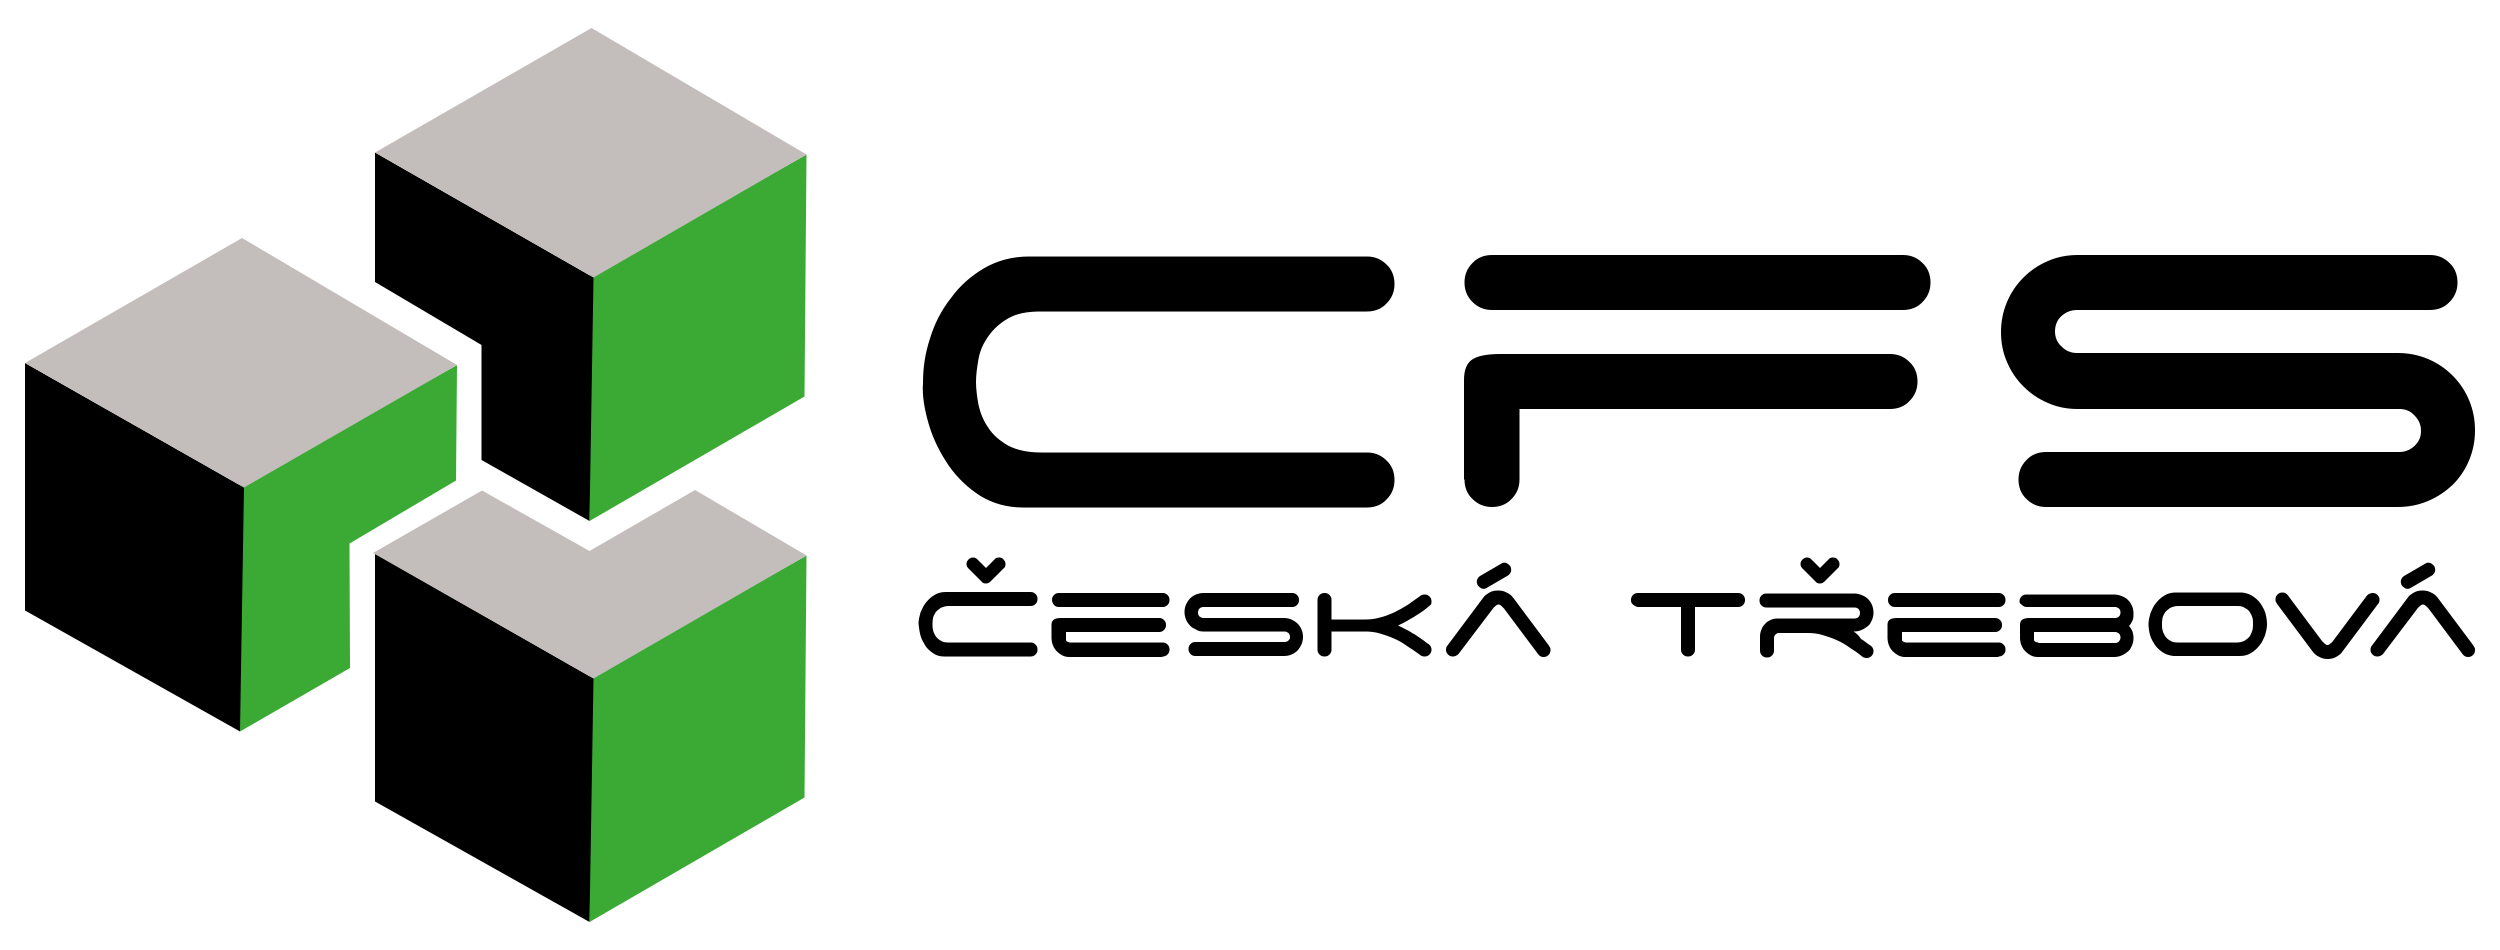 <?xml version="1.0" encoding="utf-8"?>
<!-- Generator: Adobe Illustrator 24.2.3, SVG Export Plug-In . SVG Version: 6.00 Build 0)  -->
<svg version="1.1" id="Vrstva_1" xmlns="http://www.w3.org/2000/svg" xmlns:xlink="http://www.w3.org/1999/xlink" x="0px" y="0px"
	 viewBox="0 0 500 190" style="enable-background:new 0 0 500 190;" xml:space="preserve">
<style type="text/css">
	.st0{fill:#3AAA35;}
	.st1{fill:#C3BDBB;}
</style>
<g>
	<polygon class="st0" points="117.9,135.3 117.9,184.4 160.9,159.5 161.3,111.1 	"/>
	<polygon points="75,160.3 117.9,184.4 118.7,135.7 75,110.7 	"/>
	<polygon class="st1" points="96.4,98.1 74.6,110.6 118.7,135.7 161.3,111.1 139,98 117.9,110.2 	"/>
	<polygon class="st0" points="161.3,30.9 117.9,55.1 117.9,104.2 160.9,79.3 	"/>
	<polygon points="118.7,55.5 75,30.5 75,56.4 96.3,69 96.3,92 117.9,104.2 	"/>
	<polygon class="st1" points="118.3,5.6 75,30.5 118.7,55.5 161.3,30.9 	"/>
	<polygon class="st0" points="70,133.6 48,146.3 48,97.1 91.4,73 91.2,96.1 69.9,108.7 	"/>
	<polygon points="5,122.1 48,146.3 48.8,97.5 5,72.6 	"/>
	<polygon class="st1" points="5,72.6 48.8,97.5 91.4,73 48.4,47.6 	"/>
	<path d="M415.5,81.8h64.4c1.2,0,2.2,0.4,3,1.3c0.9,0.9,1.3,1.9,1.3,3.1c0,1.2-0.4,2.1-1.3,3c-0.9,0.8-1.9,1.2-3,1.2h-70.7
		c-1.5,0-2.9,0.5-3.9,1.6c-1.1,1.1-1.6,2.4-1.6,3.9c0,1.5,0.5,2.9,1.6,3.9c1.1,1.1,2.4,1.6,3.9,1.6h70.3c2.2,0,4.2-0.4,6.1-1.2
		c1.9-0.8,3.5-1.9,4.9-3.2c1.4-1.4,2.5-3,3.3-4.9c0.8-1.9,1.2-3.9,1.2-6c0-2.2-0.4-4.2-1.2-6.1c-0.8-1.9-1.9-3.5-3.3-4.9
		c-1.4-1.4-3-2.5-4.9-3.3c-1.9-0.8-3.9-1.2-6.1-1.2h-64.1c-1.2,0-2.2-0.4-3.1-1.3c-0.9-0.8-1.3-1.9-1.3-3c0-1.2,0.4-2.3,1.3-3.1
		c0.9-0.8,1.9-1.2,3.1-1.2h70.6c1.5,0,2.9-0.5,3.9-1.6c1.1-1.1,1.6-2.4,1.6-3.9c0-1.5-0.5-2.9-1.6-3.9c-1.1-1.1-2.4-1.6-3.9-1.6
		h-70.4c-2.2,0-4.2,0.4-6,1.2c-1.9,0.8-3.5,1.9-4.9,3.3c-1.4,1.4-2.5,3-3.3,4.9c-0.8,1.9-1.2,3.9-1.2,6c0,2.2,0.4,4.2,1.2,6
		c0.8,1.9,1.9,3.5,3.3,4.9c1.4,1.4,3,2.5,4.9,3.3C411.4,81.4,413.4,81.8,415.5,81.8 M292.9,95.9c0,1.5,0.5,2.9,1.6,3.9
		c1.1,1.1,2.4,1.6,3.9,1.6c1.5,0,2.9-0.5,3.9-1.6c1.1-1.1,1.6-2.4,1.6-3.9V81.8h74.1c1.5,0,2.9-0.5,3.9-1.6c1.1-1.1,1.6-2.4,1.6-3.9
		c0-1.5-0.5-2.9-1.6-3.9c-1.1-1.1-2.4-1.6-3.9-1.6h-77.8c-2.6,0-4.4,0.3-5.6,1c-1.2,0.7-1.8,2.1-1.8,4.2V95.9z M294.5,60.4
		c1.1,1.1,2.4,1.6,3.9,1.6h82.2c1.5,0,2.9-0.5,3.9-1.6c1.1-1.1,1.6-2.4,1.6-3.9c0-1.5-0.5-2.9-1.6-3.9c-1.1-1.1-2.4-1.6-3.9-1.6
		h-82.2c-1.5,0-2.9,0.5-3.9,1.6c-1.1,1.1-1.6,2.4-1.6,3.9C292.9,58,293.4,59.3,294.5,60.4 M185.8,85c0.9,3,2.3,5.7,4,8.2
		c1.7,2.4,3.8,4.4,6.3,6c2.5,1.5,5.3,2.3,8.5,2.3h68.8c1.5,0,2.9-0.5,3.9-1.6c1.1-1.1,1.6-2.4,1.6-3.9c0-1.5-0.5-2.9-1.6-3.9
		c-1.1-1.1-2.4-1.6-3.9-1.6h-65.2c-2.7,0-4.9-0.5-6.6-1.4c-1.7-1-3-2.1-3.9-3.5c-1-1.4-1.6-2.9-2-4.6c-0.3-1.7-0.5-3.2-0.5-4.6
		c0-1.4,0.2-2.9,0.5-4.6c0.3-1.7,1-3.2,2-4.6c1-1.4,2.3-2.6,3.9-3.5c1.7-1,3.8-1.4,6.6-1.4h65.2c1.5,0,2.9-0.5,3.9-1.6
		c1.1-1.1,1.6-2.4,1.6-3.9c0-1.5-0.5-2.9-1.6-3.9c-1.1-1.1-2.4-1.6-3.9-1.6h-67.6c-3.3,0-6.3,0.8-8.9,2.3c-2.6,1.5-4.9,3.5-6.7,6
		c-1.9,2.4-3.3,5.1-4.2,8.1c-1,3-1.4,5.9-1.4,8.9C184.4,79.1,184.9,82,185.8,85"/>
	<path d="M193.7,111.9c0.3-0.3,0.6-0.4,0.9-0.4c0.4,0,0.6,0.1,0.9,0.4l1.7,1.7l1.7-1.7c0.2-0.3,0.5-0.4,0.9-0.4
		c0.4,0,0.7,0.1,0.9,0.4c0.3,0.3,0.4,0.6,0.4,0.9c0,0.4-0.1,0.7-0.4,0.9l-2.5,2.5l-0.1,0.1c-0.2,0.2-0.5,0.4-0.9,0.4
		c-0.4,0-0.7-0.1-0.9-0.4l-0.1-0.1l-2.5-2.5c-0.3-0.3-0.4-0.6-0.4-0.9C193.3,112.5,193.4,112.2,193.7,111.9"/>
	<path d="M360.5,111.9c0.3-0.3,0.6-0.4,0.9-0.4c0.4,0,0.6,0.1,0.9,0.4l1.7,1.7l1.7-1.7c0.2-0.3,0.5-0.4,0.9-0.4
		c0.4,0,0.7,0.1,0.9,0.4c0.3,0.3,0.4,0.6,0.4,0.9c0,0.4-0.1,0.7-0.4,0.9l-2.5,2.5l-0.1,0.1c-0.2,0.2-0.5,0.4-0.9,0.4
		c-0.4,0-0.7-0.1-0.9-0.4l-0.1-0.1l-2.5-2.5c-0.3-0.3-0.4-0.6-0.4-0.9C360.1,112.5,360.2,112.2,360.5,111.9"/>
	<path d="M480.8,115.2c-0.3,0.2-0.5,0.5-0.6,0.8c-0.1,0.4,0,0.7,0.1,1c0.2,0.3,0.5,0.5,0.8,0.7c0.4,0.1,0.7,0.1,1-0.1l4.3-2.5
		c0.3-0.2,0.5-0.5,0.6-0.8c0.1-0.4,0-0.7-0.1-1c-0.2-0.3-0.5-0.5-0.8-0.7c-0.4-0.1-0.7-0.1-1,0.1L480.8,115.2z M483.5,121.7
		c0.1-0.2,0.3-0.3,0.5-0.5c0.2-0.2,0.4-0.3,0.6-0.3c0.2,0,0.4,0.1,0.6,0.3c0.2,0.2,0.4,0.4,0.5,0.5l6.8,9.1c0.3,0.4,0.6,0.6,1.1,0.6
		c0.4,0,0.7-0.1,1-0.4c0.3-0.3,0.4-0.6,0.4-1c0-0.2,0-0.4-0.1-0.5c-0.1-0.2-0.2-0.3-0.3-0.5l-7.1-9.5c-0.3-0.4-0.8-0.8-1.3-1
		c-0.5-0.3-1.1-0.4-1.7-0.4c-0.6,0-1.2,0.1-1.7,0.4c-0.5,0.3-1,0.6-1.3,1.1l-7.1,9.5c-0.2,0.2-0.3,0.5-0.3,0.8c0,0.4,0.1,0.7,0.4,1
		c0.3,0.3,0.6,0.4,1,0.4c0.4,0,0.8-0.2,1.1-0.5L483.5,121.7z M466.6,128.2c-0.1,0.2-0.3,0.3-0.5,0.5c-0.2,0.2-0.4,0.3-0.6,0.3
		c-0.2,0-0.4-0.1-0.6-0.3c-0.2-0.2-0.4-0.4-0.5-0.5l-6.8-9.1c-0.3-0.4-0.6-0.6-1.1-0.6c-0.4,0-0.7,0.1-1,0.4c-0.3,0.3-0.4,0.6-0.4,1
		c0,0.2,0,0.4,0.1,0.5c0.1,0.2,0.2,0.3,0.3,0.5l7.1,9.5c0.3,0.4,0.8,0.8,1.3,1c0.5,0.3,1.1,0.4,1.6,0.4c0.6,0,1.2-0.1,1.7-0.4
		c0.5-0.3,1-0.6,1.3-1.1l7.1-9.5l0,0c0.2-0.2,0.3-0.5,0.3-0.8c0-0.4-0.1-0.7-0.4-1c-0.3-0.3-0.6-0.4-1-0.4c-0.4,0-0.8,0.2-1.1,0.5
		L466.6,128.2z M453.1,122.7c-0.2-0.7-0.6-1.4-1-2c-0.4-0.6-1-1.1-1.6-1.5c-0.6-0.4-1.3-0.6-2.1-0.7h-13.3c-0.8,0-1.6,0.2-2.2,0.6
		c-0.7,0.4-1.2,0.9-1.7,1.5c-0.5,0.6-0.8,1.3-1.1,2c-0.2,0.7-0.4,1.5-0.4,2.2c0,0.7,0.1,1.4,0.3,2.2c0.2,0.7,0.6,1.4,1,2
		c0.4,0.6,1,1.1,1.6,1.5c0.6,0.4,1.3,0.6,2.1,0.7h13.3c0.8,0,1.6-0.2,2.2-0.6c0.7-0.4,1.2-0.9,1.7-1.5c0.5-0.6,0.8-1.3,1.1-2
		c0.2-0.7,0.4-1.5,0.4-2.2C453.4,124.2,453.3,123.5,453.1,122.7 M447.4,128.5h-11.8c-0.7,0-1.2-0.1-1.6-0.4c-0.4-0.2-0.7-0.5-1-0.9
		c-0.2-0.4-0.4-0.7-0.5-1.2c-0.1-0.4-0.1-0.8-0.1-1.2c0-0.3,0-0.7,0.1-1.2c0.1-0.4,0.3-0.8,0.5-1.1c0.2-0.3,0.6-0.6,1-0.9
		c0.4-0.2,1-0.4,1.6-0.4h11.8c0.7,0,1.2,0.1,1.6,0.4c0.4,0.2,0.8,0.5,1,0.9c0.2,0.3,0.4,0.7,0.5,1.1c0.1,0.4,0.1,0.8,0.1,1.2
		c0,0.3,0,0.7-0.1,1.2c-0.1,0.4-0.3,0.8-0.5,1.2c-0.2,0.3-0.6,0.6-1,0.9C448.6,128.3,448.1,128.5,447.4,128.5 M404.4,121
		c0.3,0.3,0.6,0.4,1,0.4H423c0.3,0,0.5,0.1,0.8,0.3c0.2,0.2,0.3,0.5,0.3,0.8c0,0.3-0.1,0.6-0.3,0.8c-0.2,0.2-0.5,0.3-0.8,0.3h-17.1
		c-0.6,0-1.1,0.1-1.4,0.3c-0.3,0.2-0.5,0.5-0.5,1v2.6c0,0.6,0.1,1.1,0.3,1.6c0.2,0.5,0.5,0.9,0.8,1.2c0.3,0.3,0.7,0.6,1.1,0.8
		c0.4,0.2,0.9,0.3,1.3,0.3h15.3c0.5,0,1.1-0.1,1.5-0.3c0.5-0.2,0.9-0.5,1.3-0.8c0.4-0.3,0.6-0.8,0.8-1.2c0.2-0.5,0.3-1,0.3-1.5
		c0-0.5-0.1-0.9-0.2-1.3c-0.2-0.4-0.4-0.8-0.7-1.1c0.3-0.3,0.5-0.7,0.7-1.1c0.2-0.4,0.2-0.9,0.2-1.4c0-0.5-0.1-1.1-0.3-1.5
		c-0.2-0.5-0.5-0.9-0.8-1.2c-0.4-0.4-0.8-0.6-1.3-0.8c-0.5-0.2-1-0.3-1.5-0.3h-17.5c-0.4,0-0.7,0.1-1,0.4c-0.3,0.3-0.4,0.6-0.4,1
		S404.1,120.7,404.4,121 M407.7,128.5c-0.3,0-0.5-0.1-0.7-0.2c-0.2-0.1-0.2-0.3-0.2-0.5v-1.4H423c0.3,0,0.5,0.1,0.8,0.3
		c0.2,0.2,0.3,0.5,0.3,0.8c0,0.3-0.1,0.5-0.3,0.8c-0.2,0.2-0.5,0.3-0.8,0.3H407.7z M399.7,131.3c0.4,0,0.7-0.1,1-0.4
		c0.3-0.3,0.4-0.6,0.4-1c0-0.4-0.1-0.7-0.4-1c-0.3-0.3-0.6-0.4-1-0.4h-18.4c-0.3,0-0.5-0.1-0.7-0.2c-0.2-0.1-0.2-0.3-0.2-0.5v-1.4
		H399c0.4,0,0.7-0.1,1-0.4c0.3-0.3,0.4-0.6,0.4-1c0-0.4-0.1-0.7-0.4-1c-0.3-0.3-0.6-0.4-1-0.4h-19.6c-0.6,0-1.1,0.1-1.4,0.3
		c-0.3,0.2-0.5,0.5-0.5,1v2.6c0,0.6,0.1,1.1,0.3,1.6c0.2,0.5,0.5,0.9,0.8,1.2c0.3,0.3,0.7,0.6,1.1,0.8c0.4,0.2,0.9,0.3,1.3,0.3
		H399.7z M378,121c0.3,0.3,0.6,0.4,1,0.4h20.7c0.4,0,0.7-0.1,1-0.4c0.3-0.3,0.4-0.6,0.4-1s-0.1-0.7-0.4-1c-0.3-0.3-0.6-0.4-1-0.4
		H379c-0.4,0-0.7,0.1-1,0.4c-0.3,0.3-0.4,0.6-0.4,1S377.7,120.7,378,121 M370.7,126.3h0.1c0.5,0,1.1-0.1,1.5-0.3
		c0.5-0.2,0.9-0.5,1.3-0.8c0.4-0.3,0.6-0.8,0.8-1.2c0.2-0.5,0.3-1,0.3-1.5c0-0.5-0.1-1-0.3-1.5c-0.2-0.5-0.5-0.9-0.8-1.2
		c-0.4-0.4-0.8-0.6-1.3-0.8c-0.5-0.2-1-0.3-1.5-0.3h-17.5c-0.4,0-0.7,0.1-1,0.4c-0.3,0.3-0.4,0.6-0.4,1s0.1,0.7,0.4,1
		c0.3,0.3,0.6,0.4,1,0.4h17.6c0.3,0,0.6,0.1,0.8,0.3c0.2,0.2,0.3,0.5,0.3,0.8c0,0.3-0.1,0.6-0.3,0.8c-0.2,0.2-0.5,0.3-0.8,0.3h-15.4
		c-0.5,0-1,0.1-1.4,0.3c-0.4,0.2-0.8,0.4-1.1,0.8c-0.3,0.3-0.6,0.7-0.7,1.1c-0.2,0.4-0.3,0.9-0.3,1.4v2.8c0,0.4,0.1,0.7,0.4,1
		c0.3,0.3,0.6,0.4,1,0.4c0.4,0,0.7-0.1,1-0.4c0.3-0.3,0.4-0.6,0.4-1v-2.5c0-0.3,0.1-0.5,0.3-0.7c0.2-0.2,0.4-0.3,0.6-0.3h5.8
		c1,0,2.1,0.1,3,0.4c1,0.3,1.9,0.6,2.8,1c0.9,0.4,1.8,0.9,2.6,1.5c0.8,0.5,1.7,1.1,2.4,1.7c0.3,0.3,0.7,0.4,1,0.4
		c0.4,0,0.7-0.1,1-0.4c0.3-0.3,0.4-0.6,0.4-1c0-0.3-0.1-0.5-0.2-0.7c-0.2-0.2-0.3-0.4-0.6-0.5c-0.6-0.4-1.1-0.9-1.7-1.2
		C371.7,127,371.2,126.6,370.7,126.3 M347.6,118.6h-20c-0.4,0-0.7,0.1-1,0.4c-0.3,0.3-0.4,0.6-0.4,1c0,0.4,0.1,0.7,0.4,0.9
		c0.3,0.3,0.6,0.4,0.9,0.5h8.7v8.5c0,0.4,0.1,0.7,0.4,1c0.3,0.3,0.6,0.4,1,0.4c0.4,0,0.7-0.1,1-0.4c0.3-0.3,0.4-0.6,0.4-1v-8.5h8.6
		c0.4,0,0.7-0.1,1-0.4c0.3-0.3,0.4-0.6,0.4-1s-0.1-0.7-0.4-1C348.3,118.7,348,118.6,347.6,118.6 M296,115.2
		c-0.3,0.2-0.5,0.5-0.6,0.8c-0.1,0.4,0,0.7,0.1,1c0.2,0.3,0.5,0.5,0.8,0.7c0.4,0.1,0.7,0.1,1-0.1l4.3-2.5c0.3-0.2,0.5-0.5,0.6-0.8
		c0.1-0.4,0-0.7-0.1-1c-0.2-0.3-0.5-0.5-0.8-0.7c-0.4-0.1-0.7-0.1-1,0.1L296,115.2z M298.6,121.7c0.1-0.2,0.3-0.3,0.5-0.5
		c0.2-0.2,0.4-0.3,0.6-0.3c0.2,0,0.4,0.1,0.6,0.3c0.2,0.2,0.4,0.4,0.5,0.5l6.8,9.1c0.3,0.4,0.6,0.6,1.1,0.6c0.4,0,0.7-0.1,1-0.4
		c0.3-0.3,0.4-0.6,0.4-1c0-0.2,0-0.4-0.1-0.5c-0.1-0.2-0.2-0.3-0.3-0.5l-7.1-9.5c-0.3-0.4-0.8-0.8-1.3-1c-0.5-0.3-1.1-0.4-1.7-0.4
		c-0.6,0-1.2,0.1-1.7,0.4c-0.5,0.3-1,0.6-1.3,1.1l-7.1,9.5c-0.2,0.2-0.3,0.5-0.3,0.8c0,0.4,0.1,0.7,0.4,1c0.3,0.3,0.6,0.4,1,0.4
		c0.4,0,0.8-0.2,1.1-0.5L298.6,121.7z M266.3,120c0-0.4-0.1-0.7-0.4-1c-0.3-0.3-0.6-0.4-1-0.4c-0.4,0-0.7,0.1-1,0.4
		c-0.3,0.3-0.4,0.6-0.4,1v9.9c0,0.4,0.1,0.7,0.4,1c0.3,0.3,0.6,0.4,1,0.4c0.4,0,0.7-0.1,1-0.4c0.3-0.3,0.4-0.6,0.4-1v-3.6h6.7
		c1,0,2,0.1,3,0.4c1,0.3,1.9,0.6,2.8,1c0.9,0.4,1.8,0.9,2.6,1.5c0.8,0.5,1.7,1.1,2.5,1.7c0.3,0.3,0.7,0.4,1,0.4c0.4,0,0.7-0.1,1-0.4
		c0.3-0.3,0.4-0.6,0.4-1c0-0.3-0.1-0.5-0.2-0.7c-0.2-0.2-0.3-0.4-0.6-0.5c-0.5-0.4-1-0.8-1.5-1.1c-0.5-0.3-0.9-0.7-1.4-0.9
		c-0.5-0.3-0.9-0.6-1.4-0.8c-0.5-0.3-1-0.5-1.6-0.8c0.6-0.3,1.1-0.5,1.6-0.8c0.5-0.3,1-0.6,1.4-0.8c0.5-0.3,0.9-0.6,1.4-0.9
		c0.5-0.3,1-0.7,1.5-1.1c0.2-0.2,0.4-0.3,0.6-0.5c0.2-0.2,0.2-0.4,0.2-0.7c0-0.4-0.1-0.7-0.4-1c-0.3-0.3-0.6-0.4-1-0.4
		c-0.3,0-0.7,0.1-1,0.4c-0.8,0.6-1.6,1.1-2.4,1.7c-0.8,0.5-1.7,1-2.7,1.5c-0.9,0.4-1.9,0.8-2.8,1c-1,0.3-2,0.4-3,0.4h-6.7V120z
		 M240.7,126.3h16.2c0.3,0,0.5,0.1,0.8,0.3c0.2,0.2,0.3,0.5,0.3,0.8c0,0.3-0.1,0.5-0.3,0.7c-0.2,0.2-0.5,0.3-0.8,0.3h-17.8
		c-0.4,0-0.7,0.1-1,0.4c-0.3,0.3-0.4,0.6-0.4,1c0,0.4,0.1,0.7,0.4,1c0.3,0.3,0.6,0.4,1,0.4h17.7c0.5,0,1.1-0.1,1.5-0.3
		c0.5-0.2,0.9-0.5,1.2-0.8c0.3-0.3,0.6-0.8,0.8-1.2c0.2-0.5,0.3-1,0.3-1.5c0-0.5-0.1-1.1-0.3-1.5c-0.2-0.5-0.5-0.9-0.8-1.2
		s-0.8-0.6-1.2-0.8c-0.5-0.2-1-0.3-1.5-0.3h-16.1c-0.3,0-0.5-0.1-0.8-0.3c-0.2-0.2-0.3-0.5-0.3-0.8c0-0.3,0.1-0.6,0.3-0.8
		c0.2-0.2,0.5-0.3,0.8-0.3h17.7c0.4,0,0.7-0.1,1-0.4c0.3-0.3,0.4-0.6,0.4-1s-0.1-0.7-0.4-1c-0.3-0.3-0.6-0.4-1-0.4h-17.7
		c-0.5,0-1,0.1-1.5,0.3c-0.5,0.2-0.9,0.5-1.2,0.8c-0.3,0.3-0.6,0.8-0.8,1.2c-0.2,0.5-0.3,1-0.3,1.5c0,0.5,0.1,1,0.3,1.5
		c0.2,0.5,0.5,0.9,0.8,1.2c0.3,0.4,0.8,0.6,1.2,0.8C239.6,126.2,240.1,126.3,240.7,126.3 M232.5,131.3c0.4,0,0.7-0.1,1-0.4
		c0.3-0.3,0.4-0.6,0.4-1c0-0.4-0.1-0.7-0.4-1c-0.3-0.3-0.6-0.4-1-0.4h-18.4c-0.3,0-0.5-0.1-0.7-0.2c-0.2-0.1-0.2-0.3-0.2-0.5v-1.4
		h18.6c0.4,0,0.7-0.1,1-0.4c0.3-0.3,0.4-0.6,0.4-1c0-0.4-0.1-0.7-0.4-1c-0.3-0.3-0.6-0.4-1-0.4h-19.6c-0.6,0-1.1,0.1-1.4,0.3
		c-0.3,0.2-0.5,0.5-0.5,1v2.6c0,0.6,0.1,1.1,0.3,1.6c0.2,0.5,0.5,0.9,0.8,1.2c0.3,0.3,0.7,0.6,1.1,0.8c0.4,0.2,0.9,0.3,1.3,0.3
		H232.5z M210.8,121c0.3,0.3,0.6,0.4,1,0.4h20.7c0.4,0,0.7-0.1,1-0.4c0.3-0.3,0.4-0.6,0.4-1s-0.1-0.7-0.4-1c-0.3-0.3-0.6-0.4-1-0.4
		h-20.7c-0.4,0-0.7,0.1-1,0.4c-0.3,0.3-0.4,0.6-0.4,1S210.6,120.7,210.8,121 M184.1,127.1c0.2,0.8,0.6,1.4,1,2.1
		c0.4,0.6,1,1.1,1.6,1.5c0.6,0.4,1.3,0.6,2.1,0.6h17.3c0.4,0,0.7-0.1,1-0.4c0.3-0.3,0.4-0.6,0.4-1c0-0.4-0.1-0.7-0.4-1
		c-0.3-0.3-0.6-0.4-1-0.4h-16.4c-0.7,0-1.2-0.1-1.6-0.4c-0.4-0.2-0.7-0.5-1-0.9c-0.2-0.4-0.4-0.7-0.5-1.2c-0.1-0.4-0.1-0.8-0.1-1.2
		c0-0.3,0-0.7,0.1-1.2c0.1-0.4,0.3-0.8,0.5-1.1c0.2-0.3,0.6-0.6,1-0.9c0.4-0.2,1-0.4,1.6-0.4h16.4c0.4,0,0.7-0.1,1-0.4
		c0.3-0.3,0.4-0.6,0.4-1s-0.1-0.7-0.4-1c-0.3-0.3-0.6-0.4-1-0.4h-17c-0.8,0-1.6,0.2-2.2,0.6c-0.7,0.4-1.2,0.9-1.7,1.5
		c-0.5,0.6-0.8,1.3-1.1,2c-0.2,0.7-0.4,1.5-0.4,2.2C183.8,125.6,183.9,126.4,184.1,127.1"/>
</g>
</svg>
